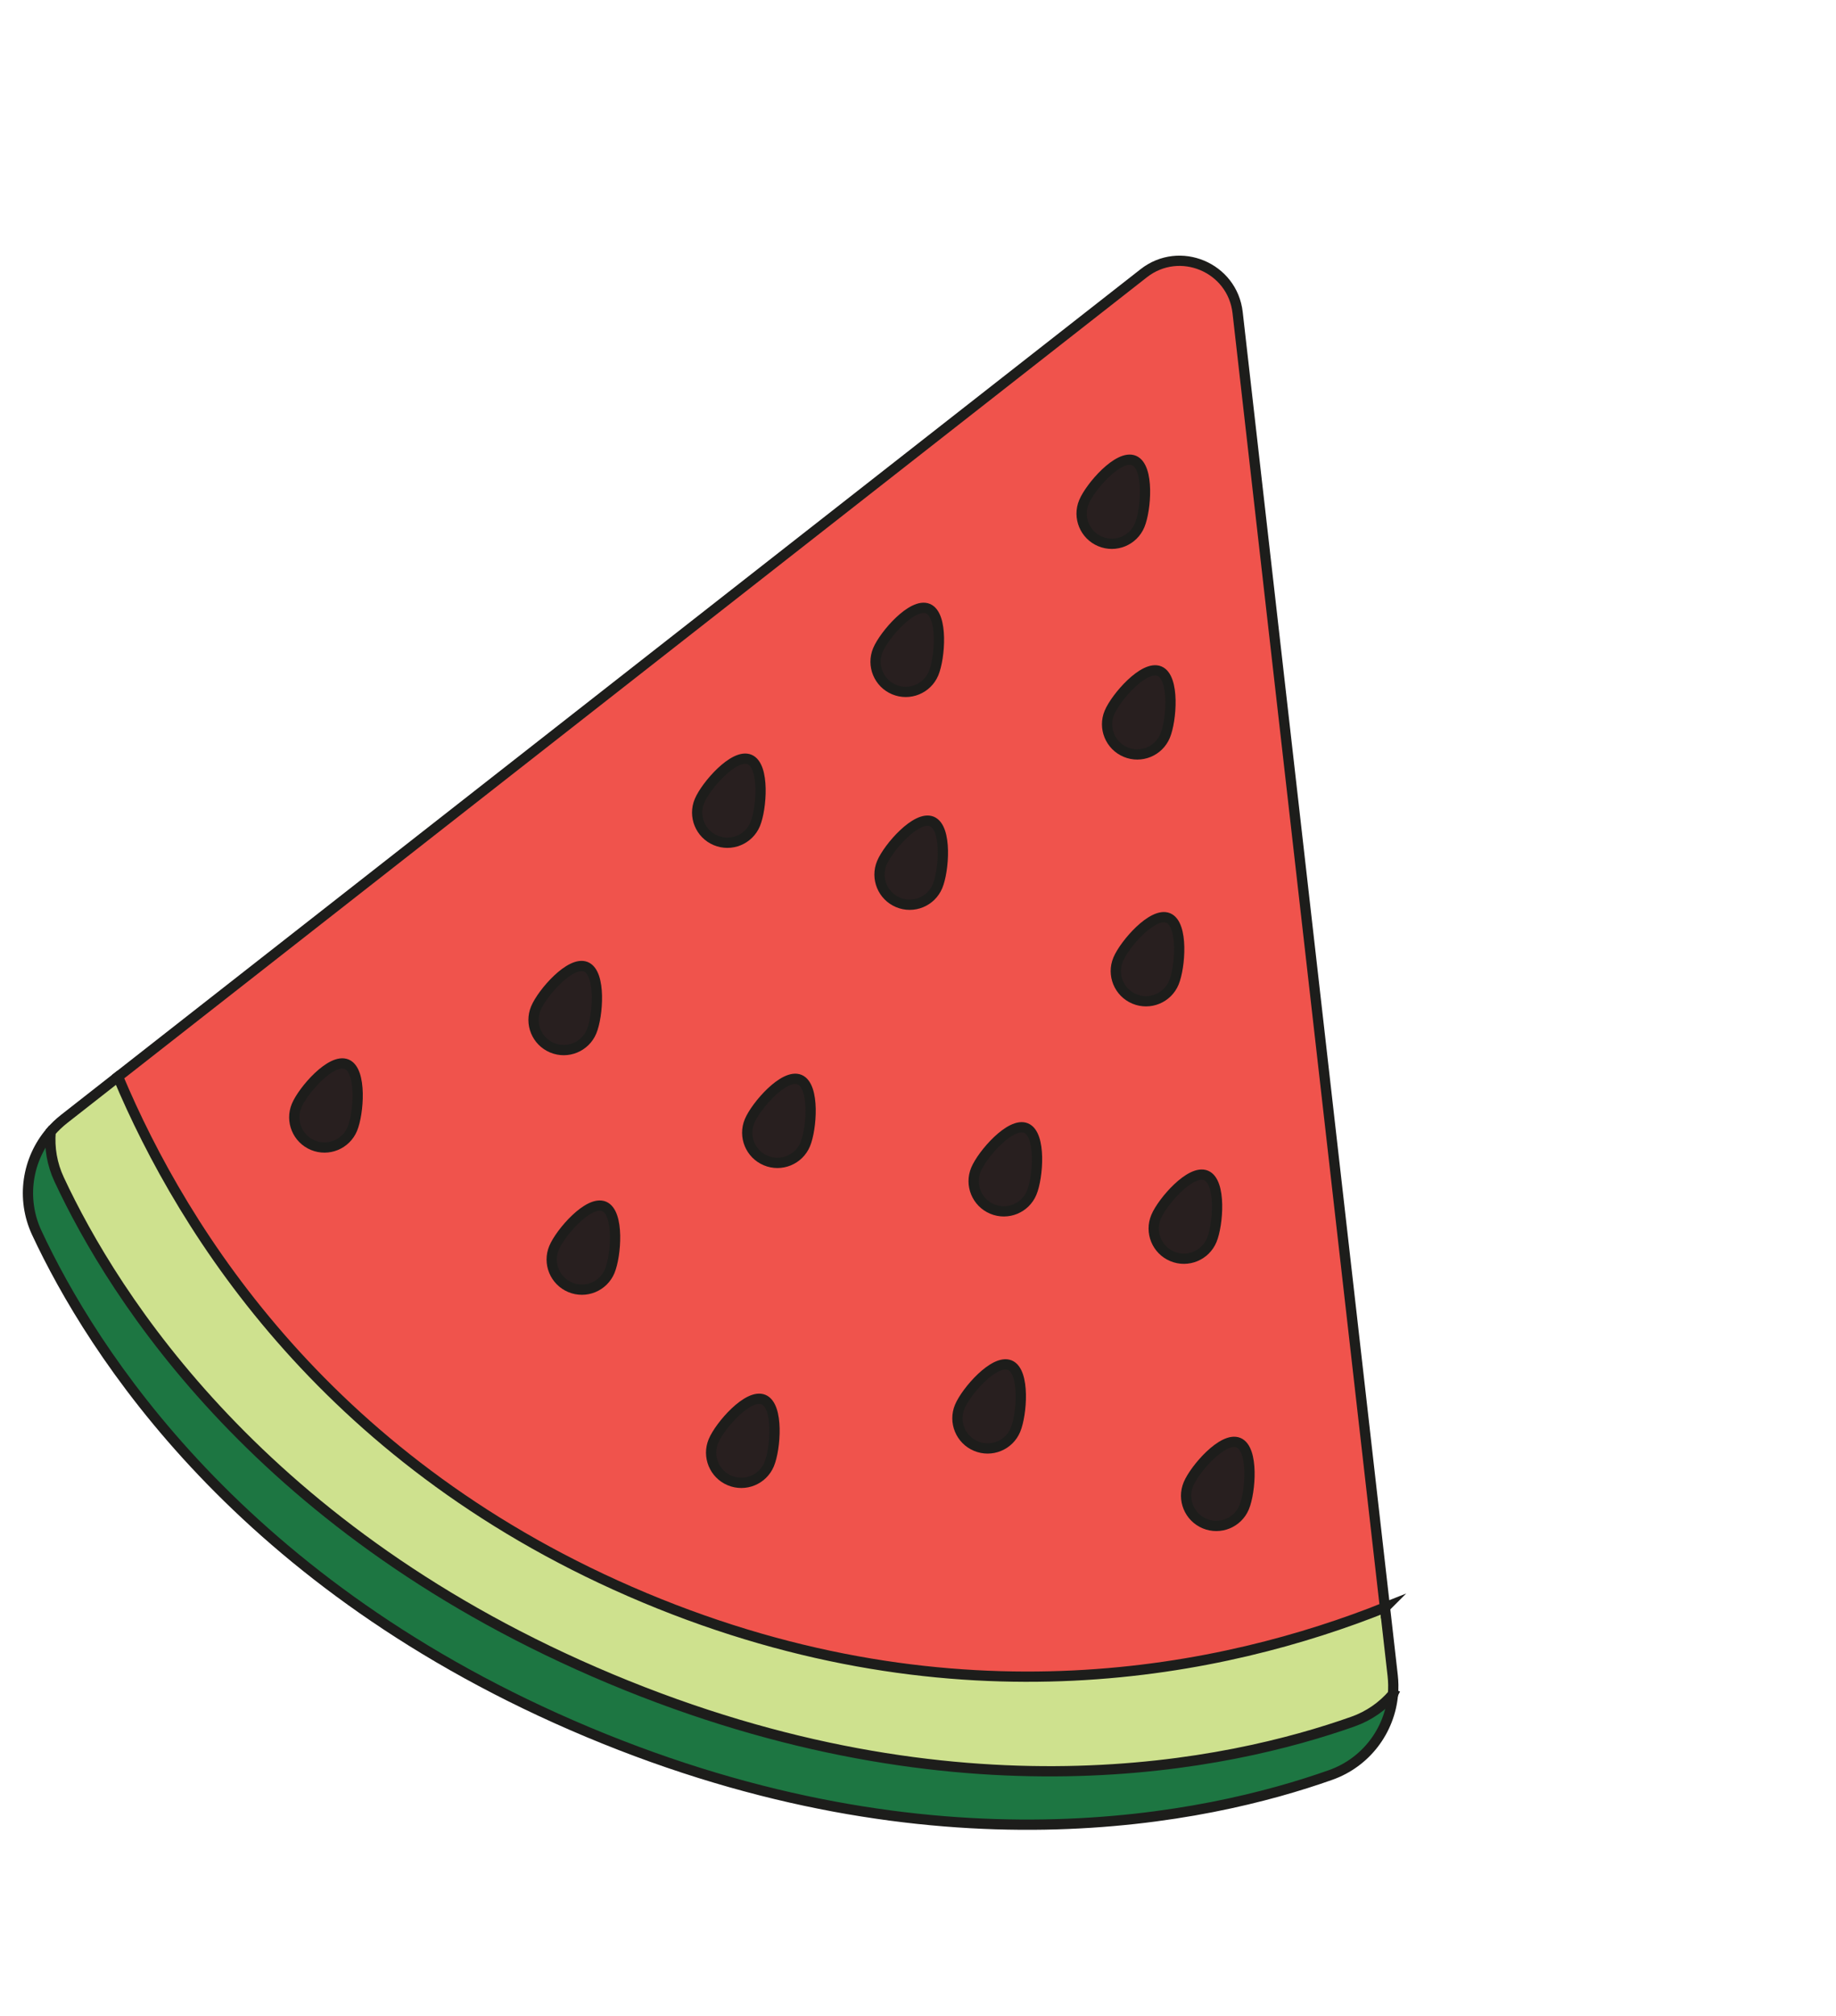 <svg xmlns="http://www.w3.org/2000/svg" width="358" height="393" viewBox="0 0 358 393" fill="none"><path d="M271.613 330.213C271.02 337.276 266.365 343.514 259.477 345.955C235.706 354.385 182.636 366.084 114.688 337.63C46.74 309.175 17.845 263.151 7.174 240.296C4.081 233.674 5.259 225.983 9.877 220.603L271.614 330.211L271.613 330.213Z" fill="#1D7642" stroke="#1D1D1B" stroke-width="2" stroke-miterlimit="10"></path><path d="M270.051 313.321L271.559 326.59C271.696 327.81 271.714 329.024 271.614 330.211C269.585 332.58 266.939 334.446 263.836 335.546C240.065 343.976 186.995 355.675 119.047 327.221C51.099 298.766 22.203 252.744 11.532 229.888C10.14 226.908 9.612 223.711 9.876 220.603C10.652 219.699 11.528 218.859 12.495 218.102L23.009 209.867L270.051 313.321Z" fill="#CEE18E" stroke="#1D1D1B" stroke-width="2" stroke-miterlimit="10"></path><path d="M270.051 313.321C239.279 325.601 186.908 337.055 125.668 311.409C64.429 285.764 35.851 240.413 23.009 209.867L32.928 202.099L223.013 53.259C230.012 47.78 240.318 52.096 241.322 60.926L268.623 300.803L270.05 313.322L270.051 313.321Z" fill="#F0534C" stroke="#1D1D1B" stroke-width="2" stroke-miterlimit="10"></path><path d="M118.885 247.767C117.631 250.761 114.184 252.171 111.187 250.916C108.191 249.662 106.777 246.216 108.031 243.222C109.285 240.228 114.796 233.889 117.792 235.144C120.789 236.398 120.138 244.774 118.885 247.767Z" fill="#281F1F" stroke="#1D1D1B" stroke-width="2" stroke-miterlimit="10"></path><path d="M201.16 232.5C199.907 235.494 196.46 236.904 193.463 235.649C190.467 234.394 189.053 230.948 190.307 227.955C191.561 224.961 197.072 218.622 200.068 219.876C203.065 221.131 202.414 229.506 201.16 232.5Z" fill="#281F1F" stroke="#1D1D1B" stroke-width="2" stroke-miterlimit="10"></path><path d="M157.011 223.056C155.757 226.049 152.31 227.46 149.314 226.205C146.317 224.95 144.904 221.504 146.157 218.511C147.411 215.517 152.923 209.177 155.919 210.432C158.915 211.687 158.265 220.062 157.011 223.056Z" fill="#281F1F" stroke="#1D1D1B" stroke-width="2" stroke-miterlimit="10"></path><path d="M197.998 278.715C196.744 281.708 193.297 283.119 190.301 281.864C187.304 280.609 185.891 277.163 187.144 274.17C188.398 271.176 193.909 264.836 196.906 266.091C199.902 267.346 199.251 275.721 197.998 278.715Z" fill="#281F1F" stroke="#1D1D1B" stroke-width="2" stroke-miterlimit="10"></path><path d="M182.804 172.739C181.55 175.732 178.103 177.143 175.107 175.888C172.11 174.633 170.697 171.187 171.95 168.194C173.204 165.2 178.716 158.86 181.712 160.115C184.708 161.37 184.058 169.745 182.804 172.739Z" fill="#281F1F" stroke="#1D1D1B" stroke-width="2" stroke-miterlimit="10"></path><path d="M222.214 102.385C220.96 105.378 217.513 106.789 214.516 105.534C211.52 104.279 210.106 100.833 211.36 97.84C212.614 94.846 218.125 88.506 221.122 89.761C224.118 91.016 223.467 99.391 222.214 102.385Z" fill="#281F1F" stroke="#1D1D1B" stroke-width="2" stroke-miterlimit="10"></path><path d="M147.249 160.656C145.996 163.65 142.548 165.06 139.552 163.805C136.556 162.551 135.142 159.105 136.396 156.111C137.649 153.117 143.161 146.778 146.157 148.033C149.154 149.287 148.503 157.662 147.249 160.656Z" fill="#281F1F" stroke="#1D1D1B" stroke-width="2" stroke-miterlimit="10"></path><path d="M228.881 191.552C227.627 194.545 224.18 195.956 221.183 194.701C218.187 193.446 216.773 190 218.027 187.007C219.281 184.013 224.792 177.673 227.789 178.928C230.785 180.183 230.134 188.558 228.881 191.552Z" fill="#281F1F" stroke="#1D1D1B" stroke-width="2" stroke-miterlimit="10"></path><path d="M182.034 131.256C180.78 134.25 177.333 135.66 174.337 134.405C171.34 133.15 169.927 129.705 171.18 126.711C172.434 123.717 177.945 117.378 180.942 118.632C183.938 119.887 183.288 128.262 182.034 131.256Z" fill="#281F1F" stroke="#1D1D1B" stroke-width="2" stroke-miterlimit="10"></path><path d="M227.179 143.442C225.926 146.435 222.479 147.846 219.482 146.591C216.486 145.336 215.072 141.89 216.326 138.896C217.58 135.903 223.091 129.563 226.087 130.818C229.084 132.073 228.433 140.448 227.179 143.442Z" fill="#281F1F" stroke="#1D1D1B" stroke-width="2" stroke-miterlimit="10"></path><path d="M115.343 201.069C114.089 204.063 110.642 205.473 107.646 204.218C104.649 202.964 103.236 199.518 104.49 196.524C105.743 193.53 111.255 187.191 114.251 188.446C117.247 189.7 116.597 198.076 115.343 201.069Z" fill="#281F1F" stroke="#1D1D1B" stroke-width="2" stroke-miterlimit="10"></path><path d="M149.972 285.421C148.718 288.414 145.271 289.825 142.275 288.57C139.278 287.315 137.865 283.869 139.118 280.875C140.372 277.882 145.883 271.542 148.88 272.797C151.876 274.052 151.226 282.427 149.972 285.421Z" fill="#281F1F" stroke="#1D1D1B" stroke-width="2" stroke-miterlimit="10"></path><path d="M68.69 220.057C67.436 223.051 63.989 224.461 60.992 223.206C57.996 221.952 56.583 218.506 57.836 215.512C59.09 212.518 64.601 206.179 67.598 207.434C70.594 208.689 69.943 217.064 68.69 220.057Z" fill="#281F1F" stroke="#1D1D1B" stroke-width="2" stroke-miterlimit="10"></path><path d="M236.269 241.733C235.015 244.726 231.568 246.137 228.572 244.882C225.575 243.627 224.162 240.181 225.415 237.187C226.669 234.194 232.18 227.854 235.177 229.109C238.173 230.364 237.522 238.739 236.269 241.733Z" fill="#281F1F" stroke="#1D1D1B" stroke-width="2" stroke-miterlimit="10"></path><path d="M242.587 293.818C241.334 296.811 237.886 298.222 234.89 296.967C231.894 295.712 230.48 292.266 231.734 289.272C232.987 286.279 238.499 279.939 241.495 281.194C244.492 282.449 243.841 290.824 242.587 293.818Z" fill="#281F1F" stroke="#1D1D1B" stroke-width="2" stroke-miterlimit="10"></path></svg>